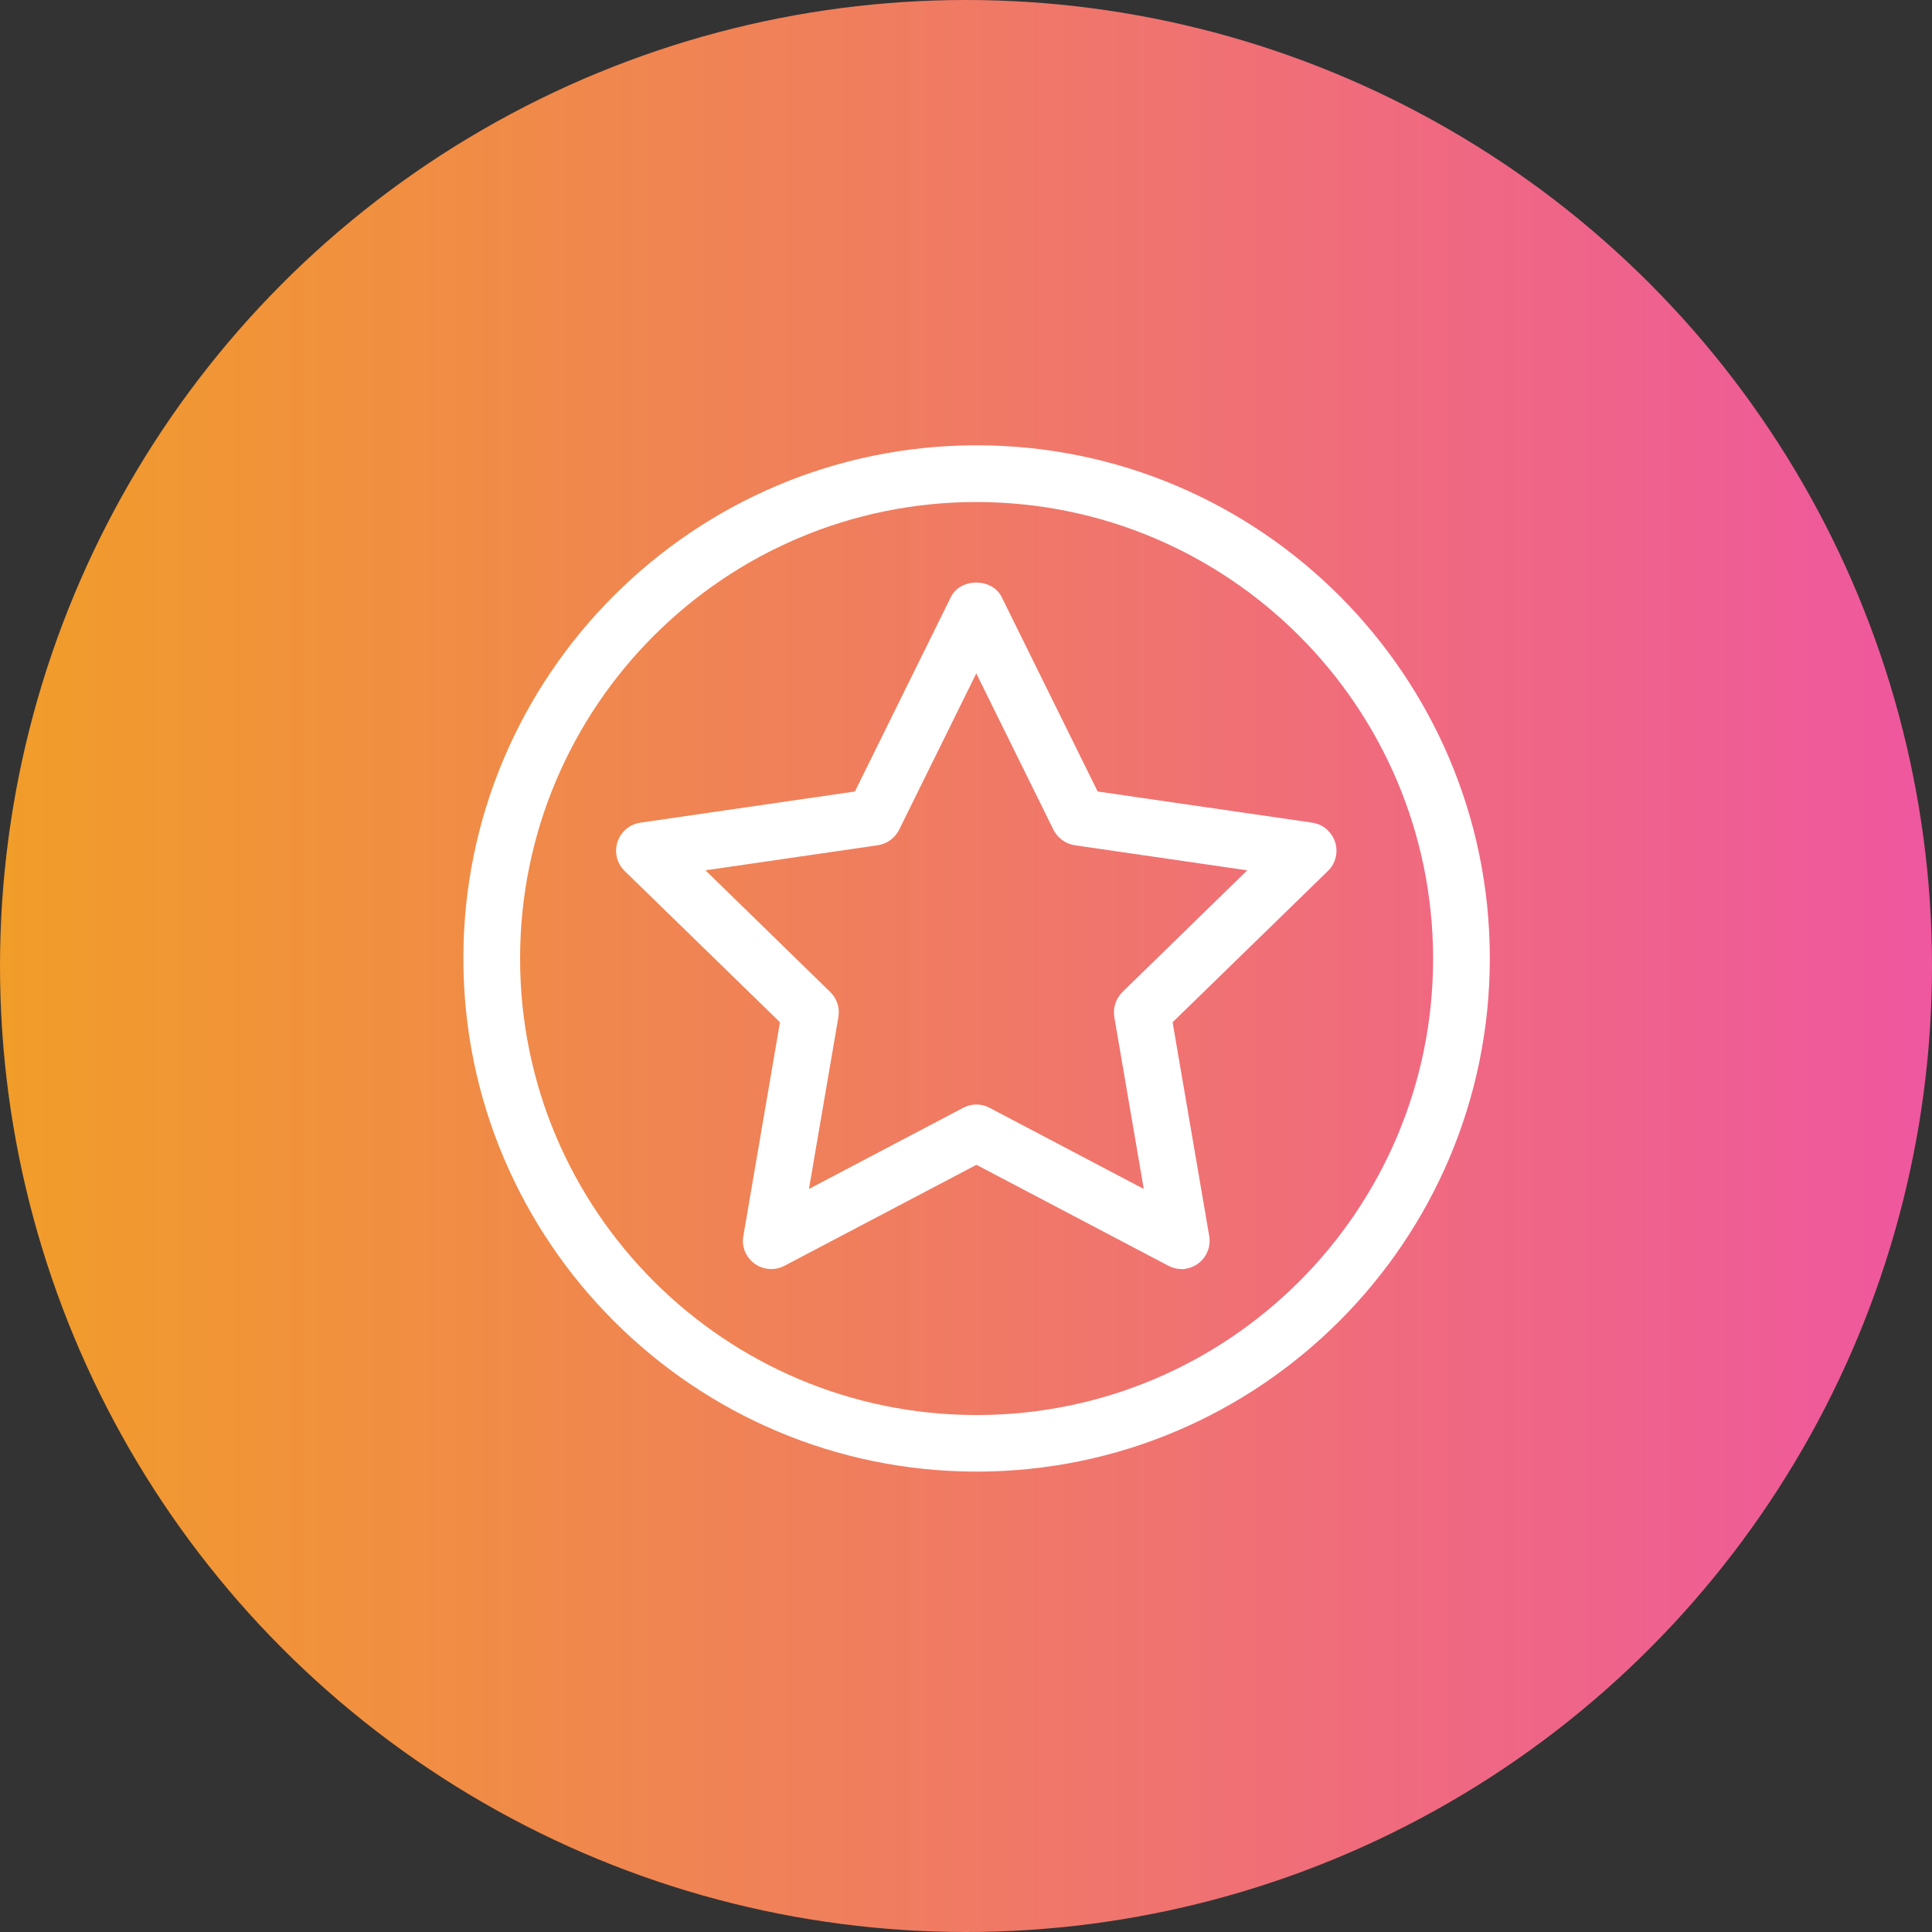 <?xml version="1.0" encoding="UTF-8"?>
<svg id="Livello_1" data-name="Livello 1" xmlns="http://www.w3.org/2000/svg" xmlns:xlink="http://www.w3.org/1999/xlink" viewBox="0 0 124 124">
  <rect x="0" y="0" width="124" height="124" fill="#333333" stroke="none"/>
  <defs>
    <style>
      .cls-1 {
        fill: #fff;
      }

      .cls-2 {
        fill: url(#Sfumatura_senza_nome_7);
      }
    </style>
    <linearGradient id="Sfumatura_senza_nome_7" data-name="Sfumatura senza nome 7" x1="0" y1="658.14" x2="124" y2="658.14" gradientTransform="translate(0 720.14) scale(1 -1)" gradientUnits="userSpaceOnUse">
      <stop offset="0" stop-color="#f19d29"/>
      <stop offset="1" stop-color="#ef579f"/>
    </linearGradient>
  </defs>
  <circle class="cls-2" cx="62" cy="62" r="62"/>
  <g id="Badge">
    <path class="cls-1" d="M75.84,81.45c-.3,0-.59-.07-.85-.21l-12.32-6.48-12.32,6.48c-.89.47-1.99.13-2.46-.76-.19-.35-.25-.76-.18-1.15l2.35-13.72-9.97-9.71c-.72-.7-.73-1.85-.03-2.57.28-.29.65-.47,1.04-.53l13.77-2,6.16-12.48c.61-1.24,2.65-1.24,3.26,0l6.16,12.48,13.77,2c.99.14,1.68,1.07,1.54,2.06-.06.4-.24.76-.53,1.04l-9.97,9.71,2.35,13.72c.17.99-.5,1.93-1.49,2.1-.1.02-.2.03-.3.03h0ZM45.28,55.86l8.01,7.81c.43.42.62,1.02.52,1.61l-1.89,11.03,9.9-5.21c.53-.28,1.16-.28,1.69,0l9.9,5.21-1.89-11.03c-.1-.59.1-1.19.52-1.61l8.01-7.81-11.07-1.61c-.59-.09-1.1-.46-1.37-1l-4.95-10.03-4.95,10.03c-.27.54-.78.91-1.37,1l-11.07,1.61Z"/>
    <path class="cls-1" d="M62.68,94.45c-18.16,0-32.94-14.78-32.94-32.94s14.77-32.93,32.94-32.93,32.94,14.77,32.94,32.93-14.77,32.94-32.94,32.94ZM62.68,32.22c-16.18,0-29.3,13.12-29.3,29.3s13.12,29.3,29.3,29.3,29.3-13.12,29.3-29.3h0c-.02-16.17-13.12-29.28-29.3-29.3h0Z"/>
  </g>
</svg>